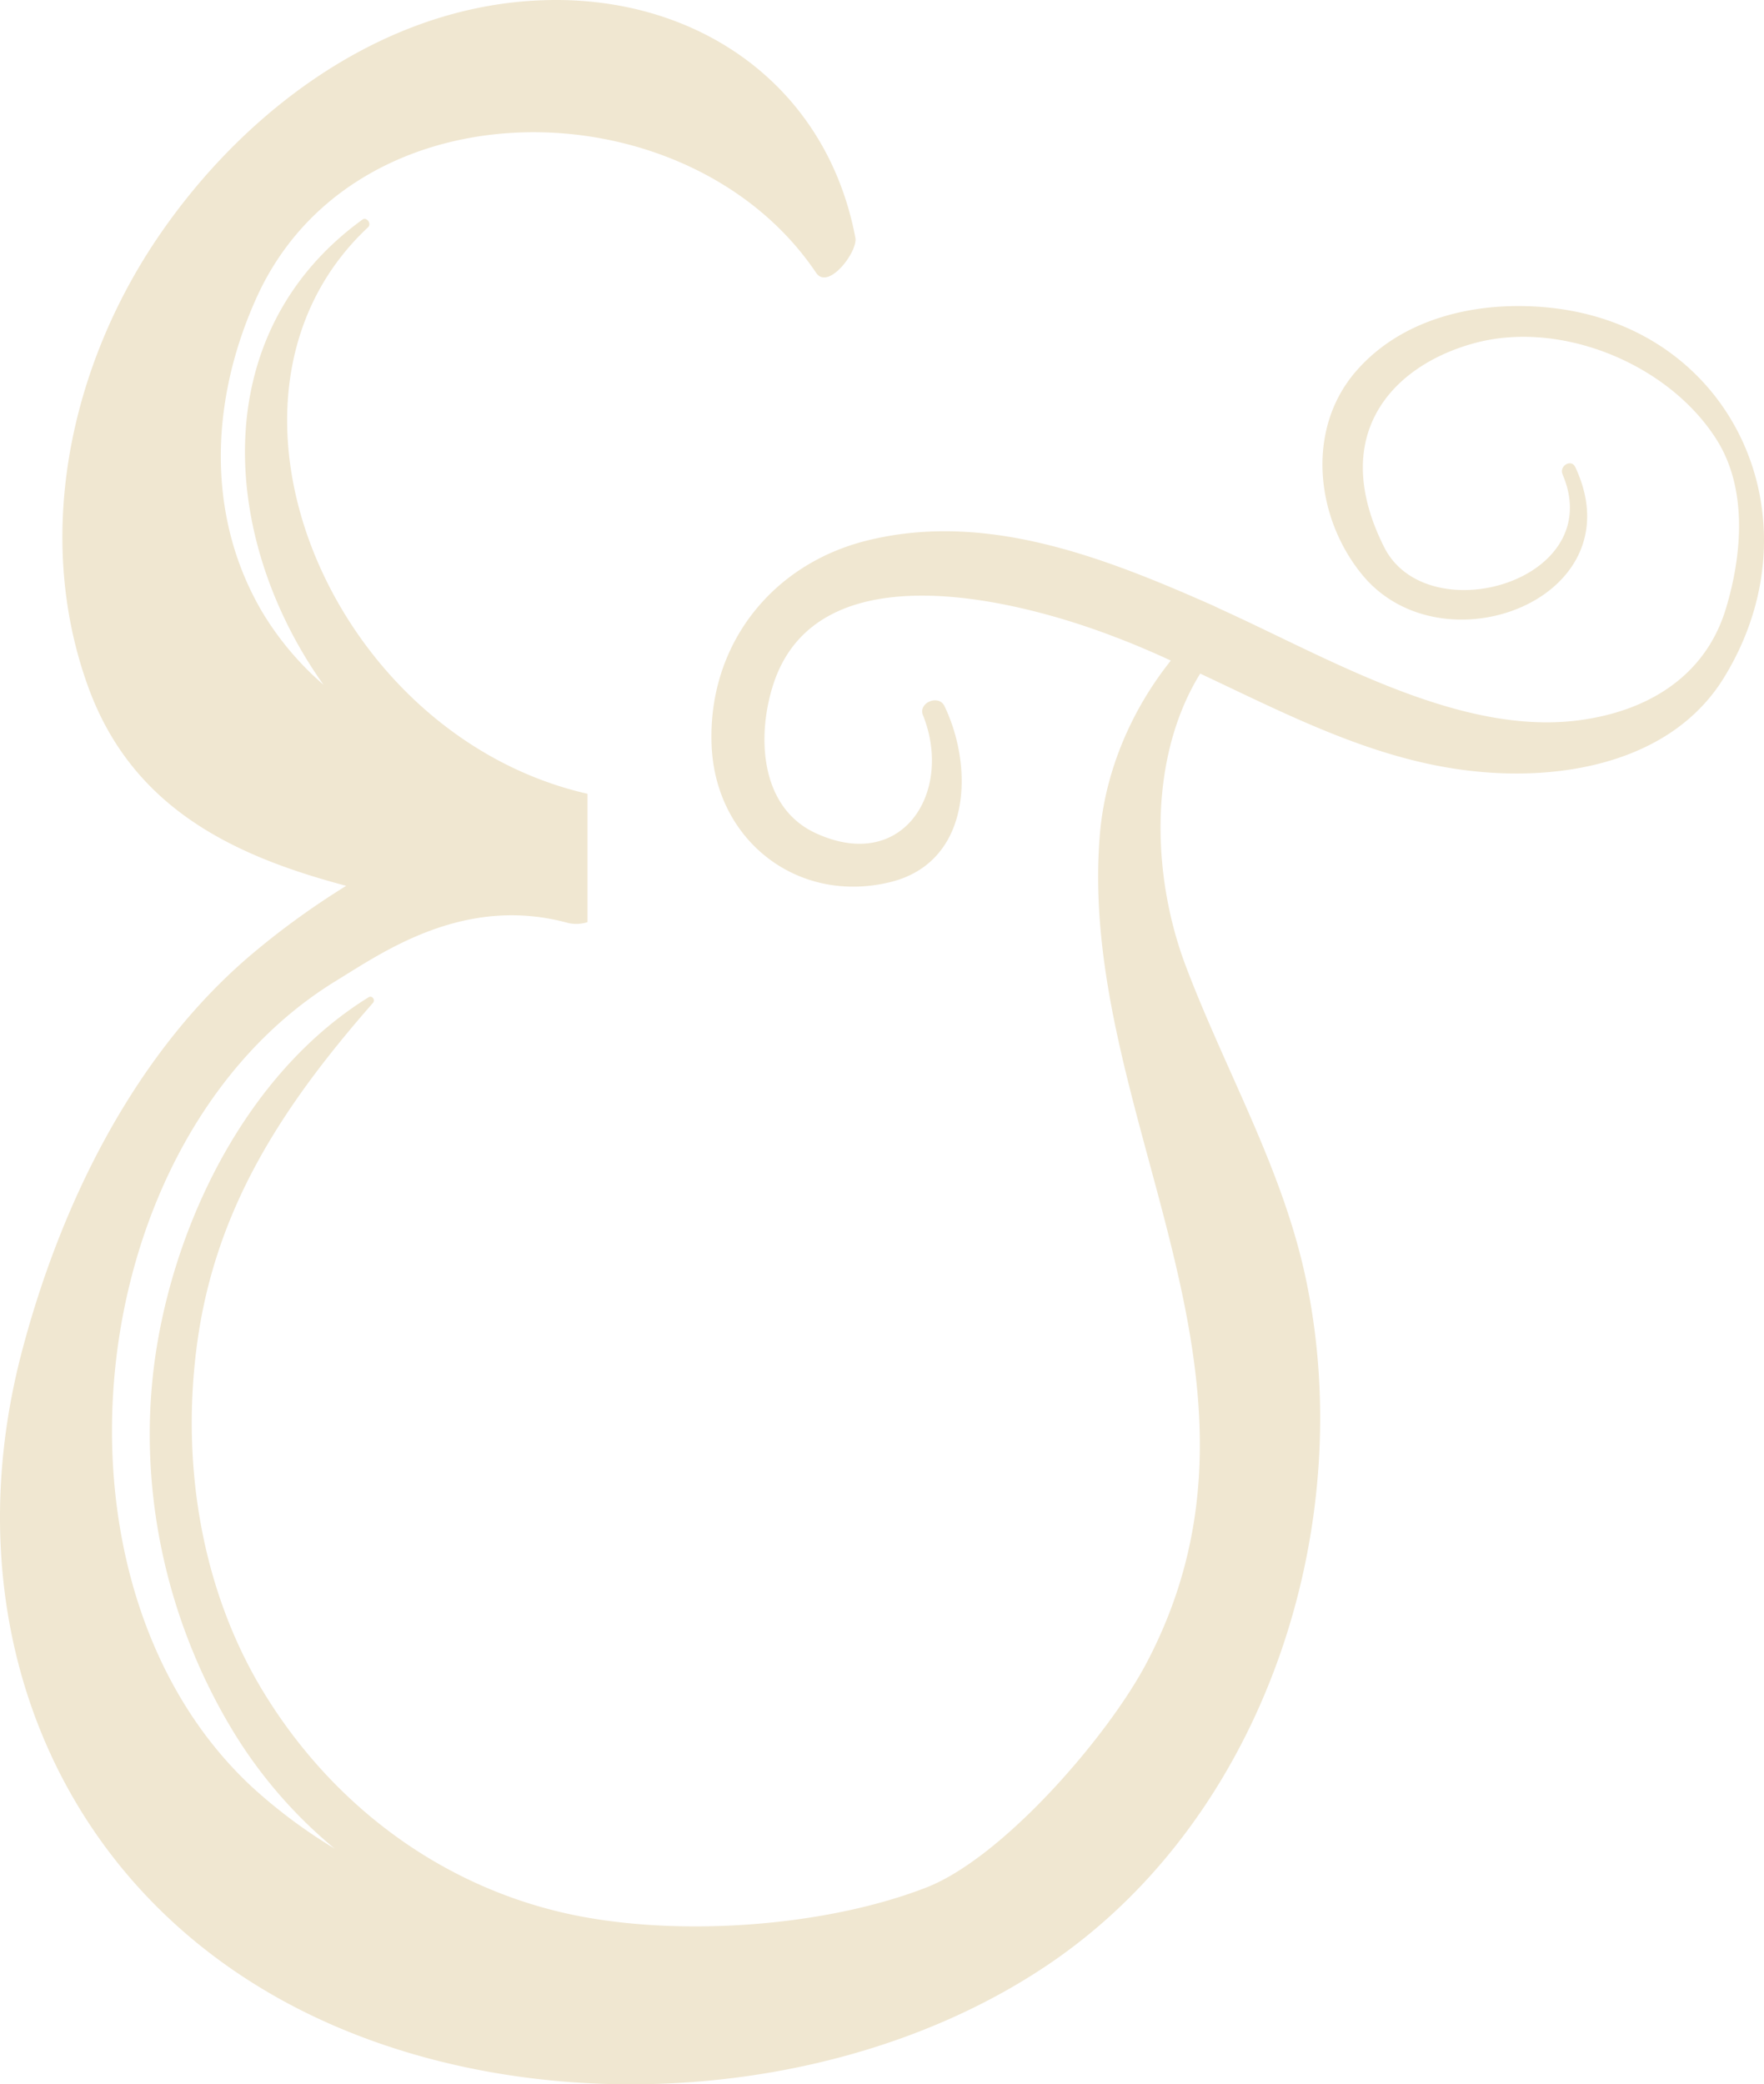 <svg xmlns="http://www.w3.org/2000/svg" width="582.71" height="688.405" viewBox="0 0 582.71 688.405">
  <path id="Path_5" data-name="Path 5" d="M1124.5,113.8c-23-2.5-48.5,2.7-64.3,20.8-16.9,19.3-13.5,48.9,2.2,67.7,26.7,31.8,90.4,7.3,70.1-35.9-1.3-2.8-5.4-.4-4.2,2.4,15.1,35.3-44.7,52.2-58.9,24.1-18.6-36.9,2.4-59.8,29.3-67.3,28.8-8.1,64.6,6.7,80.4,31.6,10.4,16.3,8.5,38.2,3.2,55.8-6.9,23-26.6,34.3-49.2,37.1-36.4,4.5-76-17.1-109.4-32.9-2.8-1.3-5.5-2.6-8.2-3.8-.8-.4-1.7-.8-2.5-1.2-35.5-15.7-74.5-31.2-113.8-21.7-32.2,7.7-53.3,34.8-52,67.7,1.2,31.4,28.3,52.7,58.9,45.3,26.9-6.5,27.8-37.9,18-58.2-1.9-3.9-8.7-1.1-7.1,3,10.1,25.1-6.4,52.2-35.2,39.1-18.8-8.5-19.7-32.4-14.2-49.3,14.7-45.1,81.5-27.6,112.3-15.8,6.4,2.4,12.7,5.1,19,8-13.1,16.4-21.6,36.5-23.4,56.9-8,92.7,65.6,179.4,15.2,274.5-12.8,24.1-47.2,63.9-72.5,73.8-34.4,13.4-84.7,16.7-120.7,8.2-42.3-10-77.4-37.4-99.4-74.5-20.1-34.1-26.2-75.6-20.7-114.4,6.3-44.7,28.9-78.3,57.9-111.4.9-1-.2-2.6-1.4-1.9-38.5,23.8-62.2,70.4-69.7,113.8-7.6,44.1,1.7,90.2,24.8,128.4a154.212,154.212,0,0,0,33.7,39,172.489,172.489,0,0,1-26.8-19.9c-73.3-67.3-57.6-214.7,27.2-266.7,15.4-9.4,42.4-28.6,76.8-19.1a12.449,12.449,0,0,0,6.3-.3V274.3c-85.2-19.4-132-131.4-72.5-187.1,1.3-1.2-.5-3.6-1.9-2.5-52.2,37.9-46.7,106-12.8,153.6A99.514,99.514,0,0,1,698.6,214c-18.8-32.2-16.7-70.5-1.7-103.6,32.8-72.5,143-70.3,184.8-8.2,4,6,13.8-6.9,13-11.5-9.6-50.8-52.6-80.2-103-78.5-53.5,1.7-100.2,37.2-128.8,80.4-28.3,42.9-39.5,98.3-21.3,147.3,14.8,39.6,48.3,55.1,84.9,64.8a261.716,261.716,0,0,0-30.5,22c-39.2,32.8-63.6,82.6-76.5,131.3C594.8,551.1,633,642.3,722.1,681c73.3,31.9,170.9,24.5,237-20.5,71.6-48.8,102.3-145.8,83.9-228.3-8-35.6-26.4-67.2-39.2-101.1-11.4-30.2-12.2-69,4.8-96.5,28.1,13.2,55.8,27.7,86.7,31.8,31.1,4.2,68.8-1.8,86.4-30.6C1213.4,184.1,1185.2,120.4,1124.5,113.8Z" transform="translate(-612.132 -12.13)" fill="#f0e7d1"/>
</svg>
